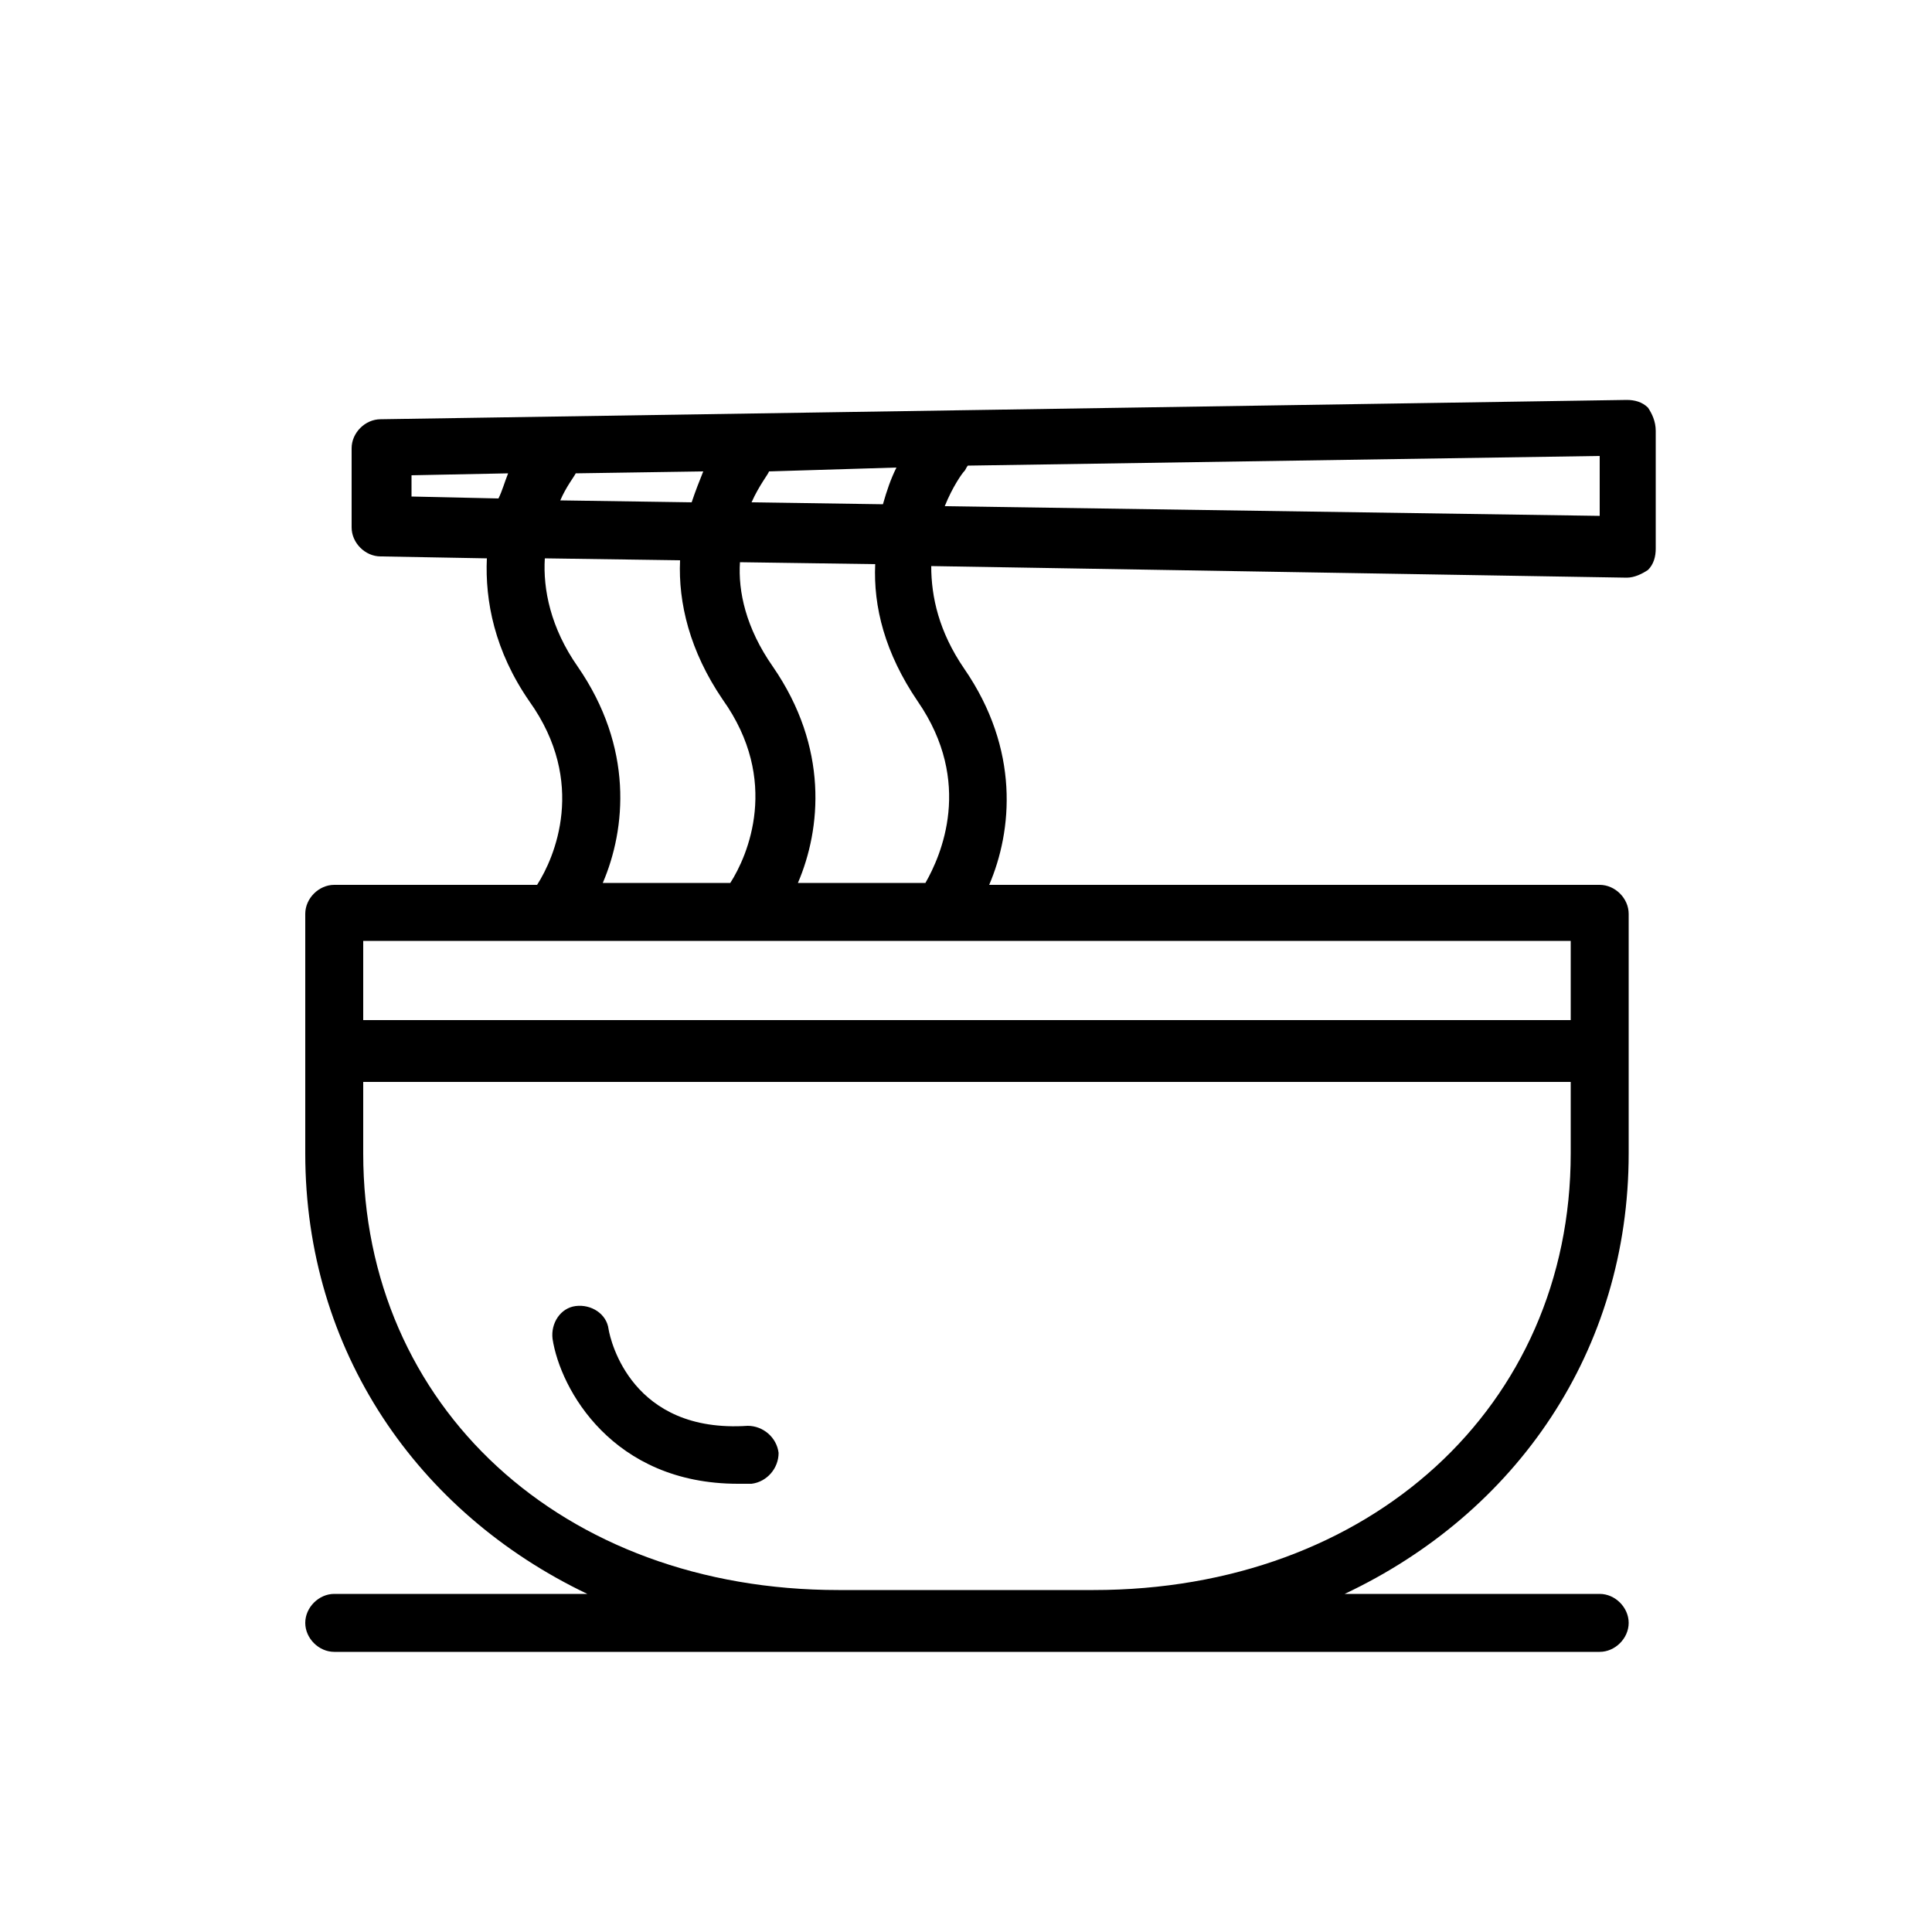 <?xml version="1.0" ?>
<!DOCTYPE svg  PUBLIC '-//W3C//DTD SVG 1.1//EN'  'http://www.w3.org/Graphics/SVG/1.1/DTD/svg11.dtd'>
<svg fill="#000000" width="800px" height="800px" viewBox="0 0 100 100" version="1.1" xml:space="preserve" xmlns="http://www.w3.org/2000/svg" xmlns:xlink="http://www.w3.org/1999/xlink">
<g id="_x31_"/>
<g id="_x32_"/>
<g id="_x33_"/>
<g id="_x34_"/>
<g id="_x35_"/>
<g id="_x36_"/>
<g id="_x37_"/>
<g id="_x38_"/>
<g id="_x39_"/>
<g id="_x31_0"/>
<g id="_x31_1"/>
<g id="_x31_2">
<path d="M84.3,59.7v-5.4c0-0.8-0.7-1.5-1.5-1.5H17.3c-0.8,0-1.5,0.7-1.5,1.5v5.4c0,10.2,5.8,18.6,14.6,22.8H17.3   c-0.8,0-1.5,0.7-1.5,1.5s0.7,1.5,1.5,1.5h65.5c0.8,0,1.5-0.7,1.5-1.5s-0.7-1.5-1.5-1.5H69.6C78.5,78.3,84.3,69.9,84.3,59.7z    M56.6,82.3H43.4c-14.3,0-24.6-9.5-24.6-22.6v-3.9h62.5v3.9C81.3,72.8,70.9,82.3,56.6,82.3z M85.3,21.1c-0.3-0.3-0.7-0.4-1.1-0.4   l-64.5,1c-0.8,0-1.5,0.7-1.5,1.5v4.1c0,0.8,0.7,1.5,1.5,1.5l5.5,0.1c-0.1,2.2,0.4,4.8,2.2,7.4c3,4.2,1.3,8.1,0.4,9.5H17.3   c-0.8,0-1.5,0.7-1.5,1.5v7.2c0,0.8,0.7,1.5,1.5,1.5h65.5c0.8,0,1.5-0.7,1.5-1.5v-7.2c0-0.8-0.7-1.5-1.5-1.5H51.2   c1.2-2.8,1.6-7-1.3-11.2c-1.3-1.9-1.7-3.7-1.7-5.3l36,0.6c0,0,0,0,0,0c0.4,0,0.8-0.2,1.1-0.4c0.3-0.3,0.4-0.7,0.4-1.1v-6.1   C85.7,21.8,85.5,21.4,85.3,21.1z M25.8,25.8l-4.5-0.1v-1.1l5-0.1C26.1,25,26,25.4,25.8,25.8z M39.8,24.4   C39.9,24.4,39.9,24.4,39.8,24.4l6.6-0.2c-0.3,0.6-0.5,1.2-0.7,1.9L38.9,26C39.3,25.1,39.8,24.5,39.8,24.4z M29.8,24.5l6.6-0.1   c-0.2,0.5-0.4,1-0.6,1.6L29,25.9C29.3,25.2,29.7,24.7,29.8,24.5z M29.9,34.5c-1.4-2-1.8-4-1.7-5.6l7,0.1c-0.1,2.2,0.5,4.7,2.2,7.2   c3,4.2,1.3,8.1,0.4,9.5h-6.6C32.4,42.9,32.8,38.7,29.9,34.5z M81.3,52.9H18.8v-4.2h62.5V52.9z M47.9,45.7h-6.6   c1.2-2.8,1.6-7-1.3-11.2c-1.4-2-1.8-3.9-1.7-5.4l7,0.1c-0.1,2.2,0.5,4.6,2.2,7.1C50.4,40.5,48.7,44.3,47.9,45.7z M82.7,26.7   l-33.8-0.5c0.4-1,0.9-1.7,1-1.8c0.1-0.1,0.1-0.2,0.2-0.3l32.7-0.5V26.7z M38.2,76.8c-6.5,0-9.2-4.9-9.6-7.5   c-0.1-0.8,0.4-1.6,1.2-1.7c0.8-0.1,1.6,0.4,1.7,1.2c0.1,0.6,1.2,5.4,7.2,5c0.8,0,1.5,0.6,1.6,1.4c0,0.8-0.6,1.5-1.4,1.6   C38.7,76.8,38.4,76.8,38.2,76.8z"/>
</g>
<g id="_x31_3"/>
<g id="_x31_4"/>
<g id="_x31_5"/>
<g id="_x31_6"/>
<g id="_x31_7"/>
<g id="_x31_8"/>
<g id="_x31_9"/>
<g id="_x32_0"/>
<g id="_x32_1"/>
<g id="_x32_2"/>
<g id="_x32_3"/>
<g id="_x32_4"/>
</svg>